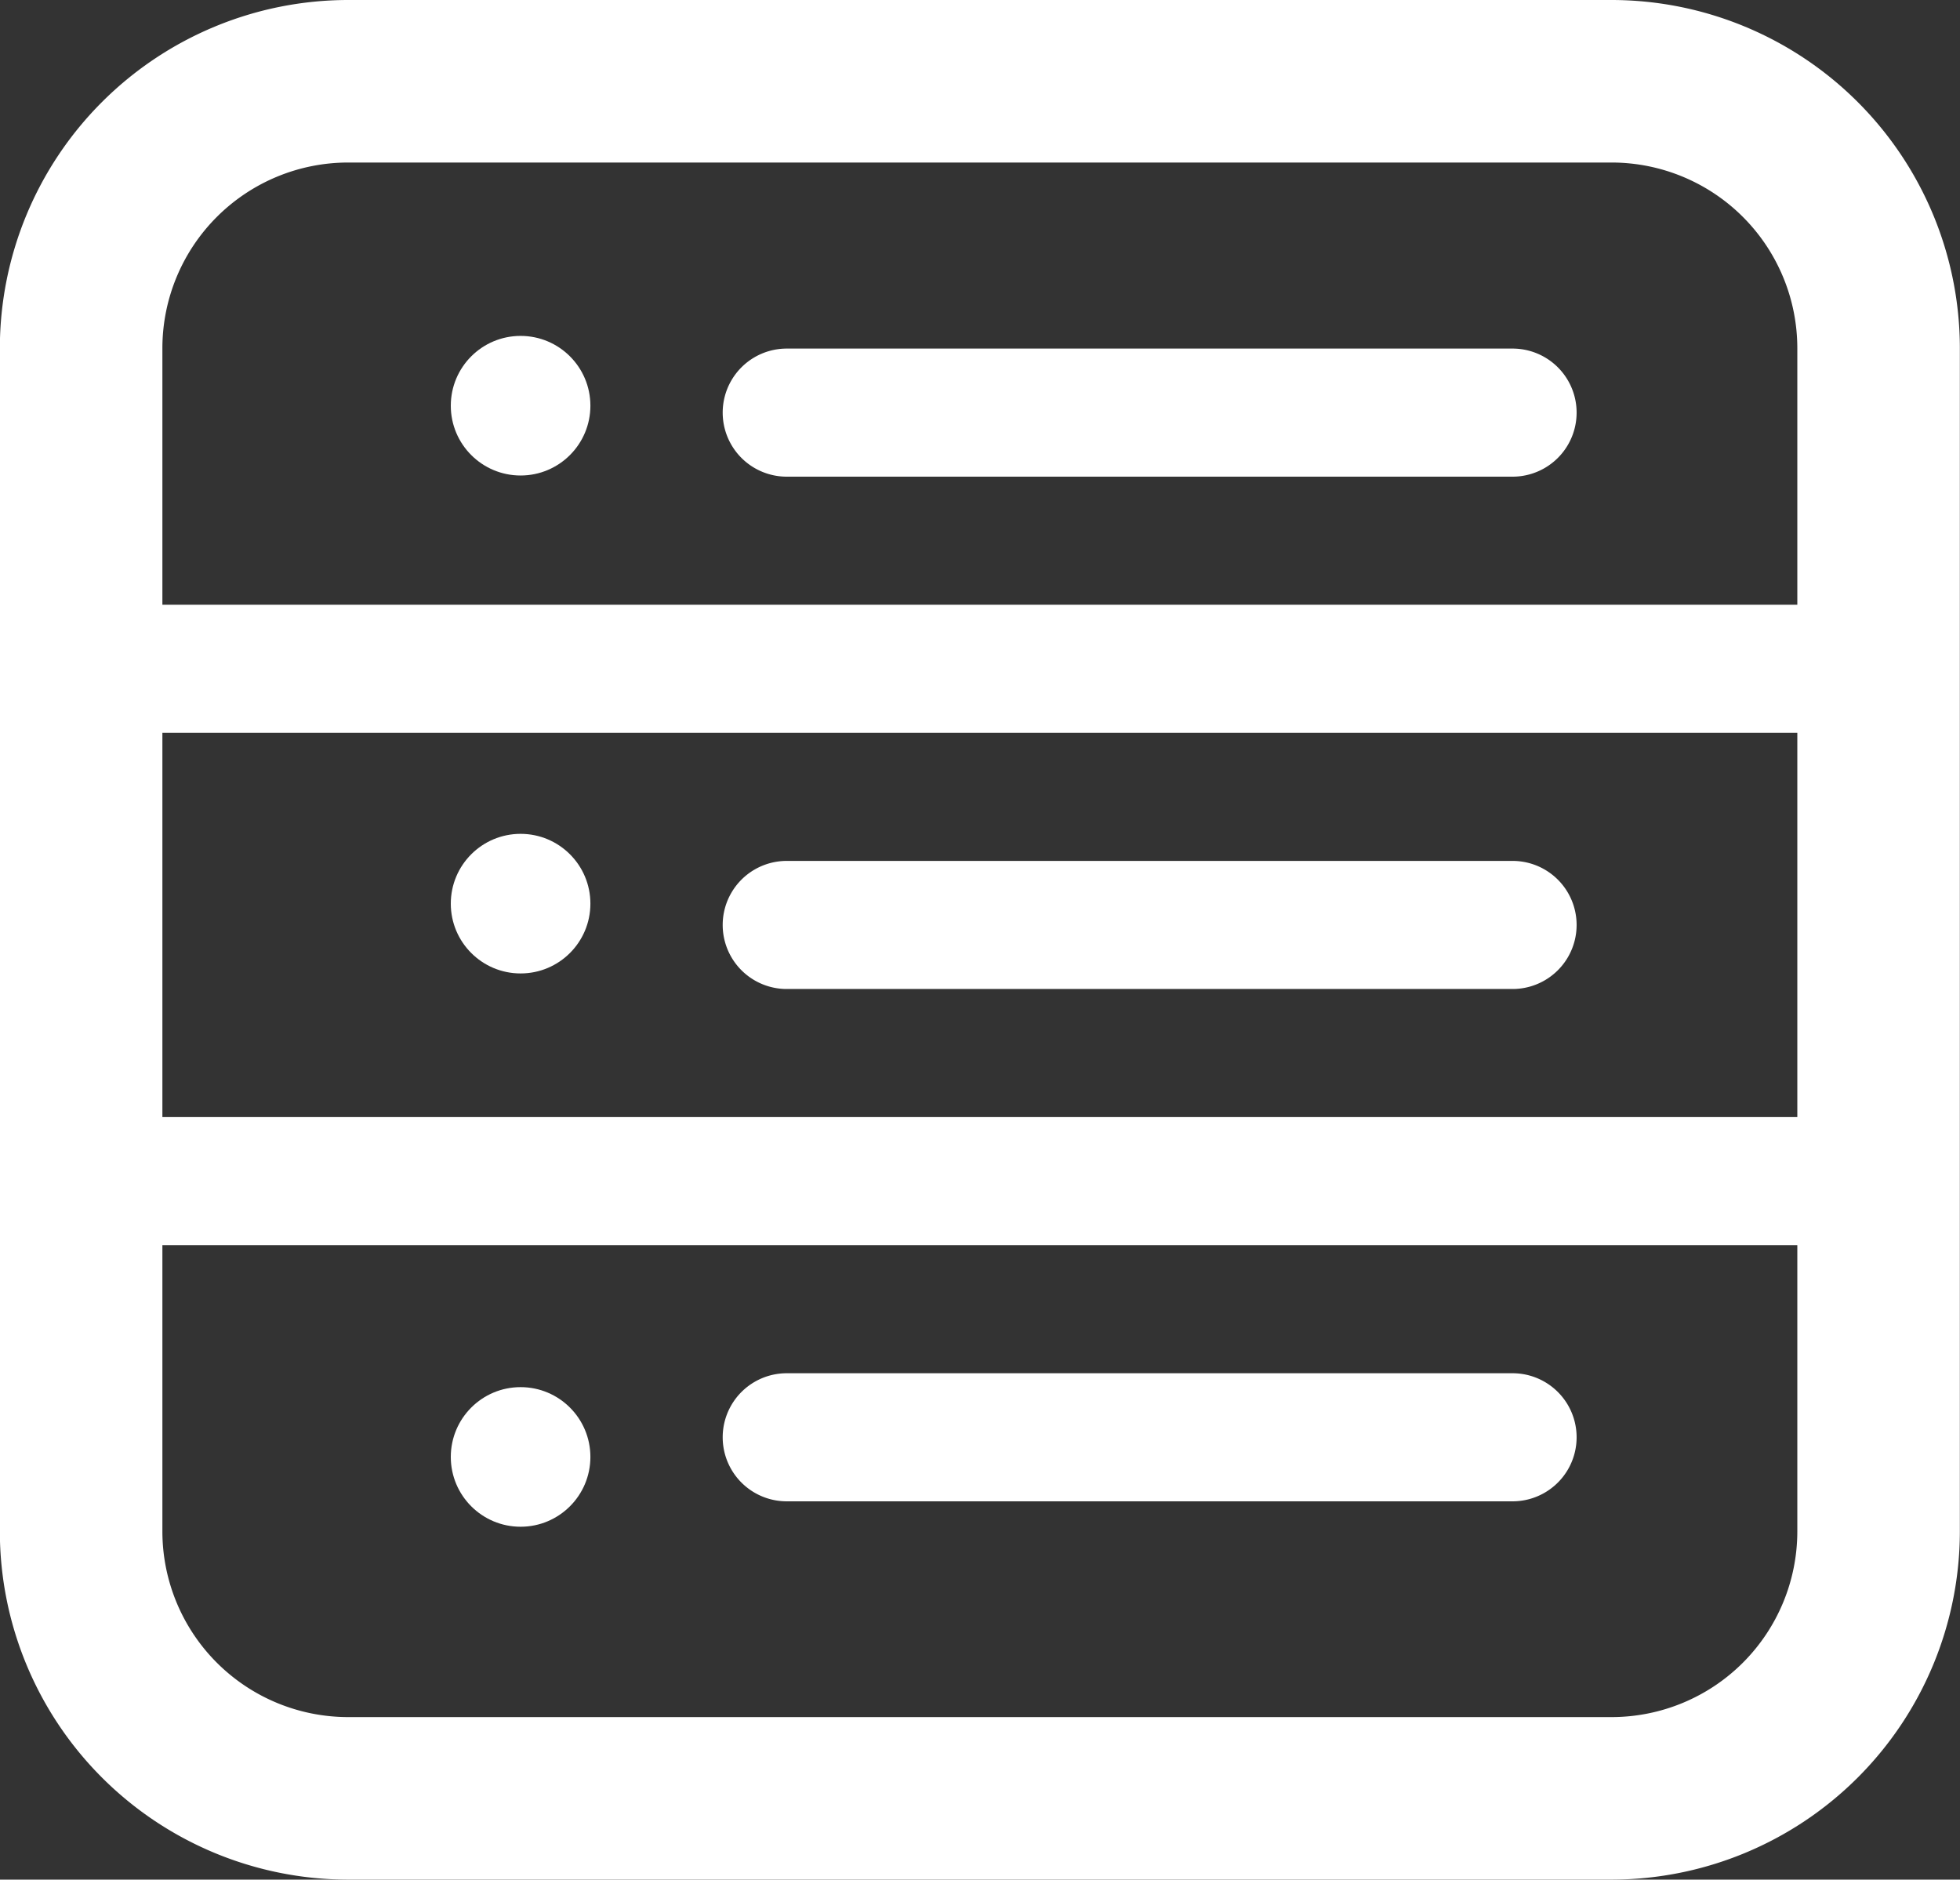 <svg xmlns="http://www.w3.org/2000/svg" width="67.422" height="64.658" viewBox="0 0 67.422 64.658">
  <rect x="0" y="0" width="67.422" height="64.658" fill="#333333" stroke="none"/>
  <g id="CentroDeDatosIcono" transform="translate(-1162.658 -630.671)">
    <g id="Grupo_369" data-name="Grupo 369">
      <path id="Trazado_1828" data-name="Trazado 1828" d="M1218.1,695.329h-43.472a11.989,11.989,0,0,1-11.975-11.975V642.646a11.989,11.989,0,0,1,11.975-11.975H1218.1a11.989,11.989,0,0,1,11.975,11.975v40.708A11.989,11.989,0,0,1,1218.1,695.329Zm-43.472-59.067a6.391,6.391,0,0,0-6.384,6.384v40.708a6.391,6.391,0,0,0,6.384,6.384H1218.1a6.39,6.39,0,0,0,6.384-6.384V642.646a6.39,6.39,0,0,0-6.384-6.384Z" fill="#fff"/>
    </g>
    <g id="Grupo_370" data-name="Grupo 370">
      <rect id="Rectángulo_71" data-name="Rectángulo 71" width="61.684" height="4.406" transform="translate(1164.754 669.098)" fill="#fff"/>
    </g>
    <g id="Grupo_371" data-name="Grupo 371">
      <rect id="Rectángulo_72" data-name="Rectángulo 72" width="61.684" height="4.406" transform="translate(1164.754 651.474)" fill="#fff"/>
    </g>
    <g id="Grupo_372" data-name="Grupo 372">
      <circle id="Elipse_52" data-name="Elipse 52" cx="2.401" cy="2.401" r="2.401" transform="translate(1178.165 659.355)" fill="#fff"/>
    </g>
    <g id="Grupo_373" data-name="Grupo 373">
      <path id="Trazado_1829" data-name="Trazado 1829" d="M1214.689,664.692h-24.968a2.2,2.2,0,0,1,0-4.406h24.968a2.2,2.2,0,0,1,0,4.406Z" fill="#fff"/>
    </g>
    <g id="Grupo_374" data-name="Grupo 374">
      <circle id="Elipse_53" data-name="Elipse 53" cx="2.401" cy="2.401" r="2.401" transform="translate(1178.165 678.388)" fill="#fff"/>
    </g>
    <g id="Grupo_375" data-name="Grupo 375">
      <path id="Trazado_1830" data-name="Trazado 1830" d="M1214.689,682.316h-24.968a2.2,2.2,0,0,1,0-4.406h24.968a2.2,2.2,0,0,1,0,4.406Z" fill="#fff"/>
    </g>
    <g id="Grupo_376" data-name="Grupo 376">
      <circle id="Elipse_54" data-name="Elipse 54" cx="2.401" cy="2.401" r="2.401" transform="translate(1178.165 642.226)" fill="#fff"/>
    </g>
    <g id="Grupo_377" data-name="Grupo 377">
      <path id="Trazado_1831" data-name="Trazado 1831" d="M1214.689,647.068h-24.968a2.2,2.2,0,0,1,0-4.406h24.968a2.2,2.2,0,0,1,0,4.406Z" fill="#fff"/>
    </g>
  </g>
</svg>
